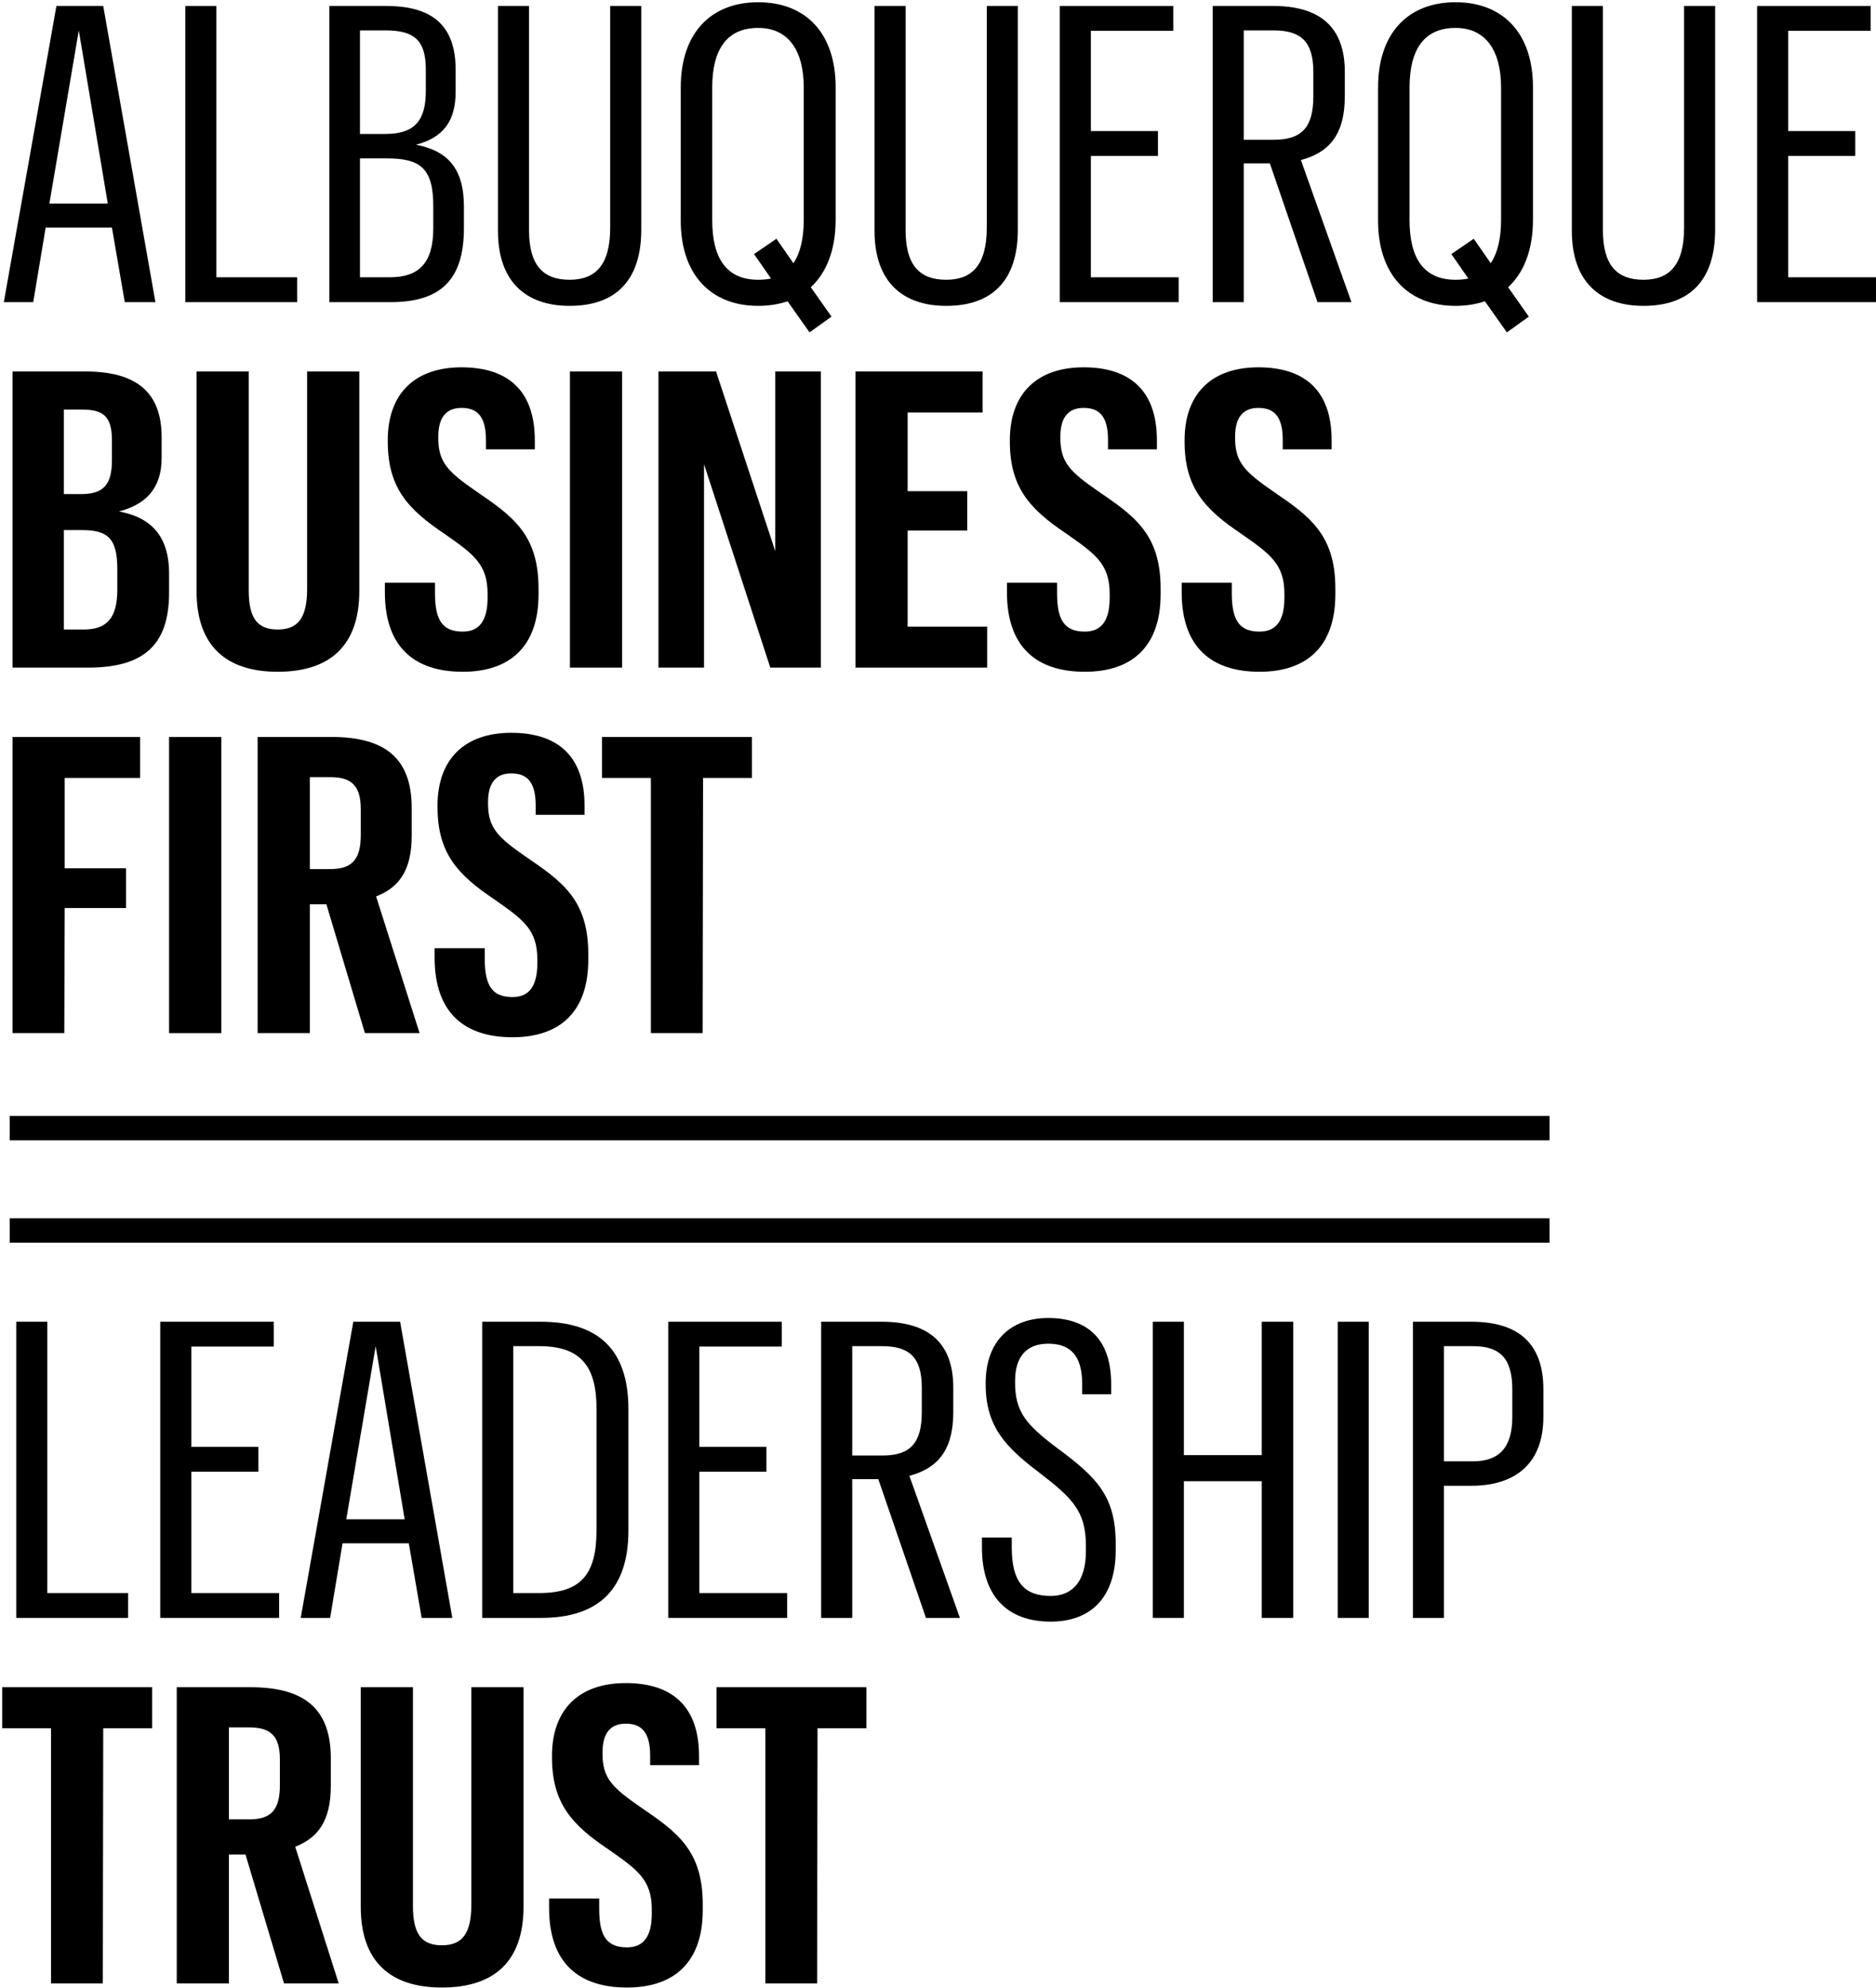<svg width="385" height="408" viewBox="0 0 385 408" fill="none" xmlns="http://www.w3.org/2000/svg">
<path d="M25.605 62H31.895L21.185 1.225H11.58L0.785 62H6.82L9.37 46.7H22.97L25.605 62ZM16.17 6.24L22.12 41.77H10.135L16.17 6.24Z" fill="black"/>
<path d="M38.032 62H60.982V56.9H44.407V1.225H38.032V62Z" fill="black"/>
<path d="M67.583 62H80.163C90.618 62 95.208 57.24 95.208 46.785V42.365C95.208 34.46 91.723 30.89 85.348 29.7C90.958 28.255 93.508 24.855 93.508 18.82V14.315C93.508 4.795 88.238 1.225 79.228 1.225H67.583V62ZM73.873 56.9V32.505H79.398C86.283 32.505 88.918 34.545 88.918 42.28V46.87C88.918 54.01 85.943 56.9 79.993 56.9H73.873ZM73.873 27.49V6.24H79.058C84.668 6.24 87.388 7.94 87.388 14.23V18.65C87.388 24.77 85.093 27.49 79.058 27.49H73.873Z" fill="black"/>
<path d="M125.228 1.225V46.7C125.228 54.35 122.253 57.41 116.898 57.41C111.373 57.41 108.568 54.35 108.568 47.21V1.225H102.193V47.38C102.193 57.835 107.973 62.765 116.898 62.765C126.333 62.765 131.603 57.58 131.603 47.125V1.225H125.228Z" fill="black"/>
<path d="M166.14 68.205L170.645 64.975L166.395 58.94C169.625 55.965 171.495 51.29 171.495 45.085V17.885C171.495 6.75 165.29 0.46 155.6 0.46C145.91 0.46 139.705 6.75 139.705 17.97V45.255C139.705 56.39 145.91 62.765 155.6 62.765C157.81 62.765 159.85 62.425 161.635 61.83L166.14 68.205ZM155.6 57.41C149.14 57.41 146.165 53.075 146.165 45.17V17.97C146.165 10.065 149.225 5.73 155.6 5.73C161.89 5.73 164.95 10.49 164.95 17.97V45.085C164.95 48.825 164.27 51.885 162.825 54.01L159.34 48.995L154.75 52.14L158.235 57.155C157.47 57.325 156.535 57.41 155.6 57.41Z" fill="black"/>
<path d="M202.509 1.225V46.7C202.509 54.35 199.534 57.41 194.179 57.41C188.654 57.41 185.849 54.35 185.849 47.21V1.225H179.474V47.38C179.474 57.835 185.254 62.765 194.179 62.765C203.614 62.765 208.884 57.58 208.884 47.125V1.225H202.509Z" fill="black"/>
<path d="M217.495 62H241.89V56.9H223.87V31.995H237.64V26.895H223.87V6.325H240.785V1.225H217.495V62Z" fill="black"/>
<path d="M248.872 62H255.247V33.525H260.602L270.377 62H277.347L266.977 32.845C272.672 31.315 275.987 27.745 275.987 19.755V14.74C275.987 5.39 270.717 1.225 261.282 1.225H248.872V62ZM255.247 28.68V6.24H261.367C266.892 6.24 269.527 8.45 269.527 14.74V19.755C269.527 26.045 267.232 28.68 261.452 28.68H255.247Z" fill="black"/>
<path d="M309.246 68.205L313.751 64.975L309.501 58.94C312.731 55.965 314.6 51.29 314.6 45.085V17.885C314.6 6.75 308.396 0.46 298.706 0.46C289.016 0.46 282.811 6.75 282.811 17.97V45.255C282.811 56.39 289.016 62.765 298.706 62.765C300.915 62.765 302.956 62.425 304.741 61.83L309.246 68.205ZM298.706 57.41C292.246 57.41 289.271 53.075 289.271 45.17V17.97C289.271 10.065 292.331 5.73 298.706 5.73C304.996 5.73 308.056 10.49 308.056 17.97V45.085C308.056 48.825 307.376 51.885 305.931 54.01L302.445 48.995L297.855 52.14L301.341 57.155C300.576 57.325 299.641 57.41 298.706 57.41Z" fill="black"/>
<path d="M345.614 1.225V46.7C345.614 54.35 342.639 57.41 337.284 57.41C331.759 57.41 328.954 54.35 328.954 47.21V1.225H322.579V47.38C322.579 57.835 328.359 62.765 337.284 62.765C346.719 62.765 351.989 57.58 351.989 47.125V1.225H345.614Z" fill="black"/>
<path d="M360.601 62H384.996V56.9H366.976V31.995H380.746V26.895H366.976V6.325H383.891V1.225H360.601V62Z" fill="black"/>
<path d="M2.57 137H18.04C29.175 137 34.7 132.665 34.7 121.615V117.705C34.7 109.885 30.875 106.145 24.415 104.955C29.94 103.51 33.17 100.195 33.17 93.99V89.74C33.17 80.305 27.815 76.225 17.445 76.225H2.57V137ZM13.11 129.18V108.78H16.85C22.035 108.78 24.075 110.395 24.075 116.77V121.02C24.075 126.885 21.865 129.18 17.19 129.18H13.11ZM13.11 101.385V84.045H16.68C20.93 84.045 22.97 85.15 22.97 90.335V94.415C22.97 99.43 21.27 101.385 16.68 101.385H13.11Z" fill="black"/>
<path d="M63.03 76.225V120.85C63.03 126.885 61.075 129.18 56.995 129.18C52.83 129.18 51.045 126.885 51.045 121.105V76.225H40.335V121.275C40.335 132.665 46.54 137.85 56.995 137.85C67.62 137.85 73.74 132.58 73.74 121.275V76.225H63.03Z" fill="black"/>
<path d="M94.965 137.85C104.654 137.85 110.519 132.665 110.519 121.955V120.765C110.519 109.63 105.164 105.89 97.684 100.79C91.904 96.795 89.95 94.84 89.95 89.91V89.57C89.95 85.575 91.65 83.705 94.71 83.705C97.769 83.705 99.725 85.235 99.725 90.25V92.205H109.754V90.335C109.754 80.22 104.314 75.375 94.71 75.375C85.189 75.375 79.579 80.73 79.579 90.335V90.59C79.579 100.11 83.745 104.53 91.225 109.545C97.174 113.71 100.064 115.75 100.064 121.87V122.635C100.064 127.395 98.365 129.605 94.965 129.605C90.969 129.605 89.269 127.48 89.269 121.785V119.575H78.984V121.53C78.984 132.835 85.105 137.85 94.965 137.85Z" fill="black"/>
<path d="M116.963 137H127.673V76.225H116.963V137Z" fill="black"/>
<path d="M135.134 137H144.484V95.265L158.084 137H168.454V76.225H159.104V113.115L146.949 76.225H135.134V137Z" fill="black"/>
<path d="M175.558 137H202.588V128.585H186.268V108.865H198.508V100.79H186.268V84.64H201.653V76.225H175.558V137Z" fill="black"/>
<path d="M222.631 137.85C232.321 137.85 238.186 132.665 238.186 121.955V120.765C238.186 109.63 232.831 105.89 225.351 100.79C219.571 96.795 217.616 94.84 217.616 89.91V89.57C217.616 85.575 219.316 83.705 222.376 83.705C225.436 83.705 227.391 85.235 227.391 90.25V92.205H237.421V90.335C237.421 80.22 231.98 75.375 222.376 75.375C212.855 75.375 207.245 80.73 207.245 90.335V90.59C207.245 100.11 211.411 104.53 218.891 109.545C224.84 113.71 227.73 115.75 227.73 121.87V122.635C227.73 127.395 226.031 129.605 222.631 129.605C218.636 129.605 216.936 127.48 216.936 121.785V119.575H206.65V121.53C206.65 132.835 212.771 137.85 222.631 137.85Z" fill="black"/>
<path d="M258.49 137.85C268.18 137.85 274.045 132.665 274.045 121.955V120.765C274.045 109.63 268.69 105.89 261.21 100.79C255.43 96.795 253.475 94.84 253.475 89.91V89.57C253.475 85.575 255.175 83.705 258.235 83.705C261.295 83.705 263.25 85.235 263.25 90.25V92.205H273.28V90.335C273.28 80.22 267.84 75.375 258.235 75.375C248.715 75.375 243.105 80.73 243.105 90.335V90.59C243.105 100.11 247.27 104.53 254.75 109.545C260.7 113.71 263.59 115.75 263.59 121.87V122.635C263.59 127.395 261.89 129.605 258.49 129.605C254.495 129.605 252.795 127.48 252.795 121.785V119.575H242.51V121.53C242.51 132.835 248.63 137.85 258.49 137.85Z" fill="black"/>
<path d="M2.57 212H13.195L13.28 186.33H25.86V178.17H13.28V159.64H28.75V151.225H2.57V212Z" fill="black"/>
<path d="M34.702 212H45.412V151.225H34.702V212Z" fill="black"/>
<path d="M52.873 212H63.583V185.565H66.983L74.888 212H86.108L77.183 183.95C81.773 182.165 84.493 178.765 84.493 171.455V165.845C84.493 155.985 79.478 151.225 68.003 151.225H52.873V212ZM63.583 178.34V159.47H67.748C72.083 159.47 74.038 161.17 74.038 166.015V171.37C74.038 176.47 72.168 178.34 67.748 178.34H63.583Z" fill="black"/>
<path d="M105.174 212.85C114.864 212.85 120.729 207.665 120.729 196.955V195.765C120.729 184.63 115.374 180.89 107.894 175.79C102.114 171.795 100.159 169.84 100.159 164.91V164.57C100.159 160.575 101.859 158.705 104.919 158.705C107.979 158.705 109.934 160.235 109.934 165.25V167.205H119.964V165.335C119.964 155.22 114.524 150.375 104.919 150.375C95.399 150.375 89.79 155.73 89.79 165.335V165.59C89.79 175.11 93.954 179.53 101.434 184.545C107.384 188.71 110.274 190.75 110.274 196.87V197.635C110.274 202.395 108.574 204.605 105.174 204.605C101.179 204.605 99.48 202.48 99.48 196.785V194.575H89.195V196.53C89.195 207.835 95.314 212.85 105.174 212.85Z" fill="black"/>
<path d="M133.576 212H144.201L144.286 159.64H154.316V151.225H123.546V159.64H133.576V212Z" fill="black"/>
<path d="M3.335 332H26.285V326.9H9.71V271.225H3.335V332Z" fill="black"/>
<path d="M32.886 332H57.281V326.9H39.261V301.995H53.031V296.895H39.261V276.325H56.176V271.225H32.886V332Z" fill="black"/>
<path d="M86.533 332H92.823L82.113 271.225H72.508L61.713 332H67.748L70.298 316.7H83.898L86.533 332ZM77.098 276.24L83.048 311.77H71.063L77.098 276.24Z" fill="black"/>
<path d="M98.96 271.225V332H111.03C122.845 332 128.965 326.135 128.965 314.065V289.16C128.965 276.75 122.59 271.225 110.945 271.225H98.96ZM110.69 276.24C119.36 276.24 122.42 280.575 122.42 289.075V313.98C122.42 322.82 119.445 326.9 110.69 326.9H105.335V276.24H110.69Z" fill="black"/>
<path d="M137.144 332H161.539V326.9H143.519V301.995H157.289V296.895H143.519V276.325H160.434V271.225H137.144V332Z" fill="black"/>
<path d="M168.521 332H174.896V303.525H180.251L190.026 332H196.996L186.626 302.845C192.321 301.315 195.636 297.745 195.636 289.755V284.74C195.636 275.39 190.366 271.225 180.931 271.225H168.521V332ZM174.896 298.68V276.24H181.016C186.541 276.24 189.176 278.45 189.176 284.74V289.755C189.176 296.045 186.881 298.68 181.101 298.68H174.896Z" fill="black"/>
<path d="M215.628 332.765C223.618 332.765 228.973 328.09 228.973 318.06V316.785C228.973 306.925 224.978 303.1 217.073 297.235C210.613 292.39 208.318 289.755 208.318 283.72V283.38C208.318 278.28 210.783 275.73 215.118 275.73C219.368 275.73 222.088 277.855 222.088 283.975V286.1H228.038V283.975C228.038 274.88 223.278 270.46 215.118 270.46C207.298 270.46 202.283 275.305 202.283 283.805V284.06C202.283 292.645 206.278 296.895 213.248 302.165C219.878 307.265 222.853 309.985 222.853 317.125V318.315C222.853 324.35 220.218 327.495 215.628 327.495C210.018 327.495 207.638 324.435 207.638 317.55V315.51H201.518V317.55C201.518 327.325 206.533 332.765 215.628 332.765Z" fill="black"/>
<path d="M236.587 332H242.962V303.95H258.942V332H265.402V271.225H258.942V298.595H242.962V271.225H236.587V332Z" fill="black"/>
<path d="M274.532 332H280.907V271.225H274.532V332Z" fill="black"/>
<path d="M289.961 332H296.336V304.885H301.946C311.296 304.885 316.736 300.04 316.736 290.775V285.08C316.736 275.39 311.296 271.225 301.946 271.225H289.961V332ZM296.336 299.87V276.24H302.286C307.556 276.24 310.361 278.45 310.361 285.08V290.775C310.361 297.065 307.641 299.87 302.286 299.87H296.336Z" fill="black"/>
<path d="M10.475 407H21.1L21.185 354.64H31.215V346.225H0.445V354.64H10.475V407Z" fill="black"/>
<path d="M36.272 407H46.981V380.565H50.382L58.286 407H69.507L60.581 378.95C65.171 377.165 67.891 373.765 67.891 366.455V360.845C67.891 350.985 62.877 346.225 51.401 346.225H36.272V407ZM46.981 373.34V354.47H51.147C55.481 354.47 57.437 356.17 57.437 361.015V366.37C57.437 371.47 55.566 373.34 51.147 373.34H46.981Z" fill="black"/>
<path d="M96.731 346.225V390.85C96.731 396.885 94.776 399.18 90.696 399.18C86.531 399.18 84.746 396.885 84.746 391.105V346.225H74.036V391.275C74.036 402.665 80.241 407.85 90.696 407.85C101.321 407.85 107.441 402.58 107.441 391.275V346.225H96.731Z" fill="black"/>
<path d="M128.666 407.85C138.356 407.85 144.221 402.665 144.221 391.955V390.765C144.221 379.63 138.866 375.89 131.386 370.79C125.606 366.795 123.651 364.84 123.651 359.91V359.57C123.651 355.575 125.351 353.705 128.411 353.705C131.471 353.705 133.426 355.235 133.426 360.25V362.205H143.456V360.335C143.456 350.22 138.016 345.375 128.411 345.375C118.891 345.375 113.281 350.73 113.281 360.335V360.59C113.281 370.11 117.446 374.53 124.926 379.545C130.876 383.71 133.766 385.75 133.766 391.87V392.635C133.766 397.395 132.066 399.605 128.666 399.605C124.671 399.605 122.971 397.48 122.971 391.785V389.575H112.686V391.53C112.686 402.835 118.806 407.85 128.666 407.85Z" fill="black"/>
<path d="M157.067 407H167.692L167.777 354.64H177.807V346.225H147.037V354.64H157.067V407Z" fill="black"/>
<path d="M318 229H2V234H318V229Z" fill="black"/>
<path d="M318 250H2V255H318V250Z" fill="black"/>
</svg>

